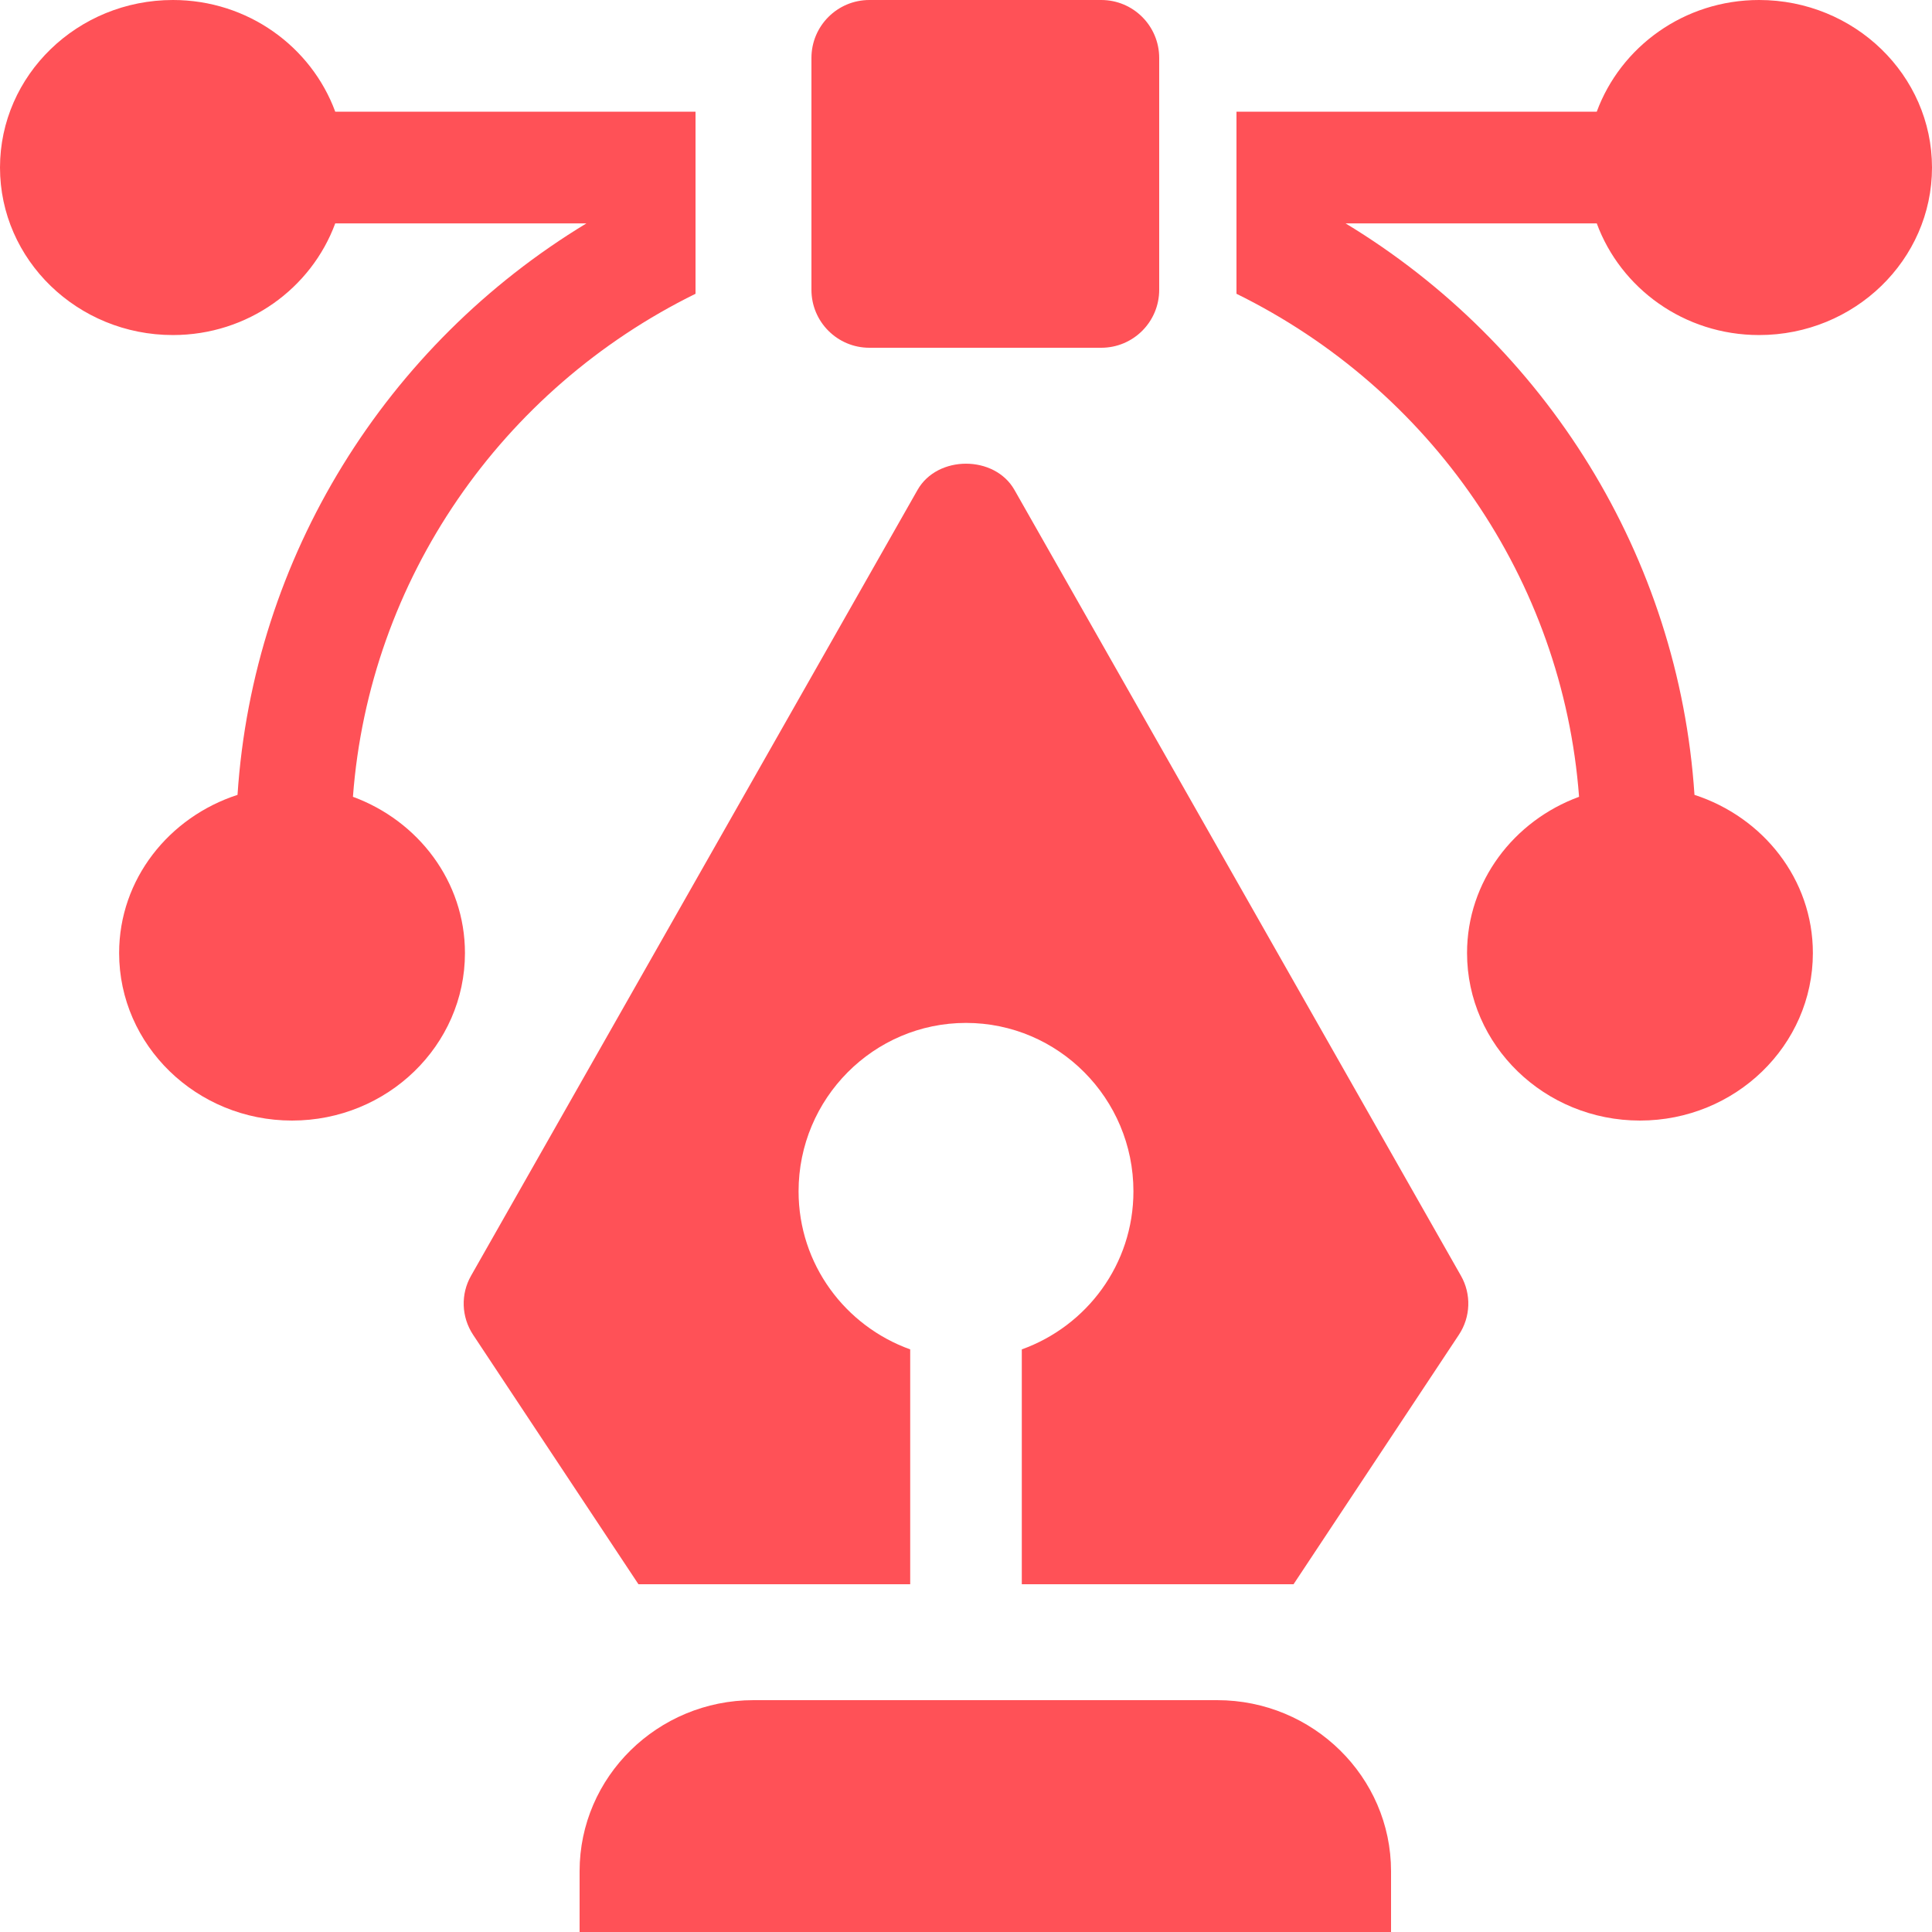 <?xml version="1.0" encoding="UTF-8" standalone="no"?>
<svg width="50px" height="50px" viewBox="0 0 50 50" version="1.1" xmlns="http://www.w3.org/2000/svg" xmlns:xlink="http://www.w3.org/1999/xlink">
    <!-- Generator: Sketch 47 (45396) - http://www.bohemiancoding.com/sketch -->
    <title>UI-UX</title>
    <desc>Created with Sketch.</desc>
    <defs></defs>
    <g id="Page-1" stroke="none" stroke-width="1" fill="none" fill-rule="evenodd">
        <g id="Artboard-Copy" transform="translate(-1293, -163)" fill-rule="nonzero" fill="#ff5157">
            <g id="UI-UX" transform="translate(1293, 163)">
                <path d="M31.5,44 L19.5,44 C17.019,44 15,45.986 15,48.426 L15,50 L36,50 L36,48.426 C36,45.986 33.981,44 31.5,44 Z" id="Shape"></path>
                <path d="M8.676,2.89 C8.058,1.212 6.417,0 4.475,0 C2.007,0 0,1.945 0,4.336 C0,6.726 2.007,8.671 4.475,8.671 C6.417,8.671 8.058,7.459 8.676,5.781 L15.177,5.781 C9.995,8.918 6.553,14.405 6.147,20.571 C4.373,21.147 3.083,22.754 3.083,24.664 C3.083,27.055 5.09,29 7.558,29 C10.026,29 12.033,27.055 12.033,24.664 C12.033,22.813 10.823,21.241 9.134,20.621 C9.556,14.994 12.978,10.074 18,7.603 L18,2.89 L8.676,2.89 Z" id="Shape"></path>
                <path d="M45.525,8.671 C47.993,8.671 50,6.726 50,4.336 C50,1.945 47.993,0 45.525,0 C43.583,0 41.942,1.212 41.324,2.89 L32,2.89 L32,7.603 C37.022,10.074 40.444,14.994 40.866,20.621 C39.177,21.241 37.967,22.813 37.967,24.664 C37.967,27.055 39.974,29 42.442,29 C44.91,29 46.917,27.055 46.917,24.664 C46.917,22.754 45.627,21.147 43.853,20.571 C43.447,14.405 40.005,8.918 34.823,5.781 L41.324,5.781 C41.942,7.459 43.583,8.671 45.525,8.671 Z" id="Shape"></path>
                <path d="M28.5,0 L22.5,0 C21.671,0 21,0.671 21,1.5 C21,3.654 21,5.187 21,7.5 C21,8.329 21.671,9 22.5,9 L28.5,9 C29.329,9 30,8.329 30,7.5 C30,4.486 30,4.595 30,1.5 C30,0.671 29.329,0 28.5,0 Z" id="Shape"></path>
                <path d="M37.809,33.016 L26.254,12.679 C25.741,11.774 24.259,11.774 23.746,12.679 L12.191,33.016 C11.918,33.494 11.94,34.084 12.243,34.543 L16.523,41 L23.556,41 L23.556,34.922 C21.878,34.32 20.667,32.723 20.667,30.831 C20.667,28.428 22.611,26.473 25,26.473 C27.389,26.473 29.333,28.428 29.333,30.831 C29.333,32.723 28.122,34.32 26.444,34.922 L26.444,41 L33.477,41 L37.757,34.542 C38.06,34.084 38.082,33.494 37.809,33.016 Z" id="Shape"></path>
            </g>
        </g>
    </g>
</svg>